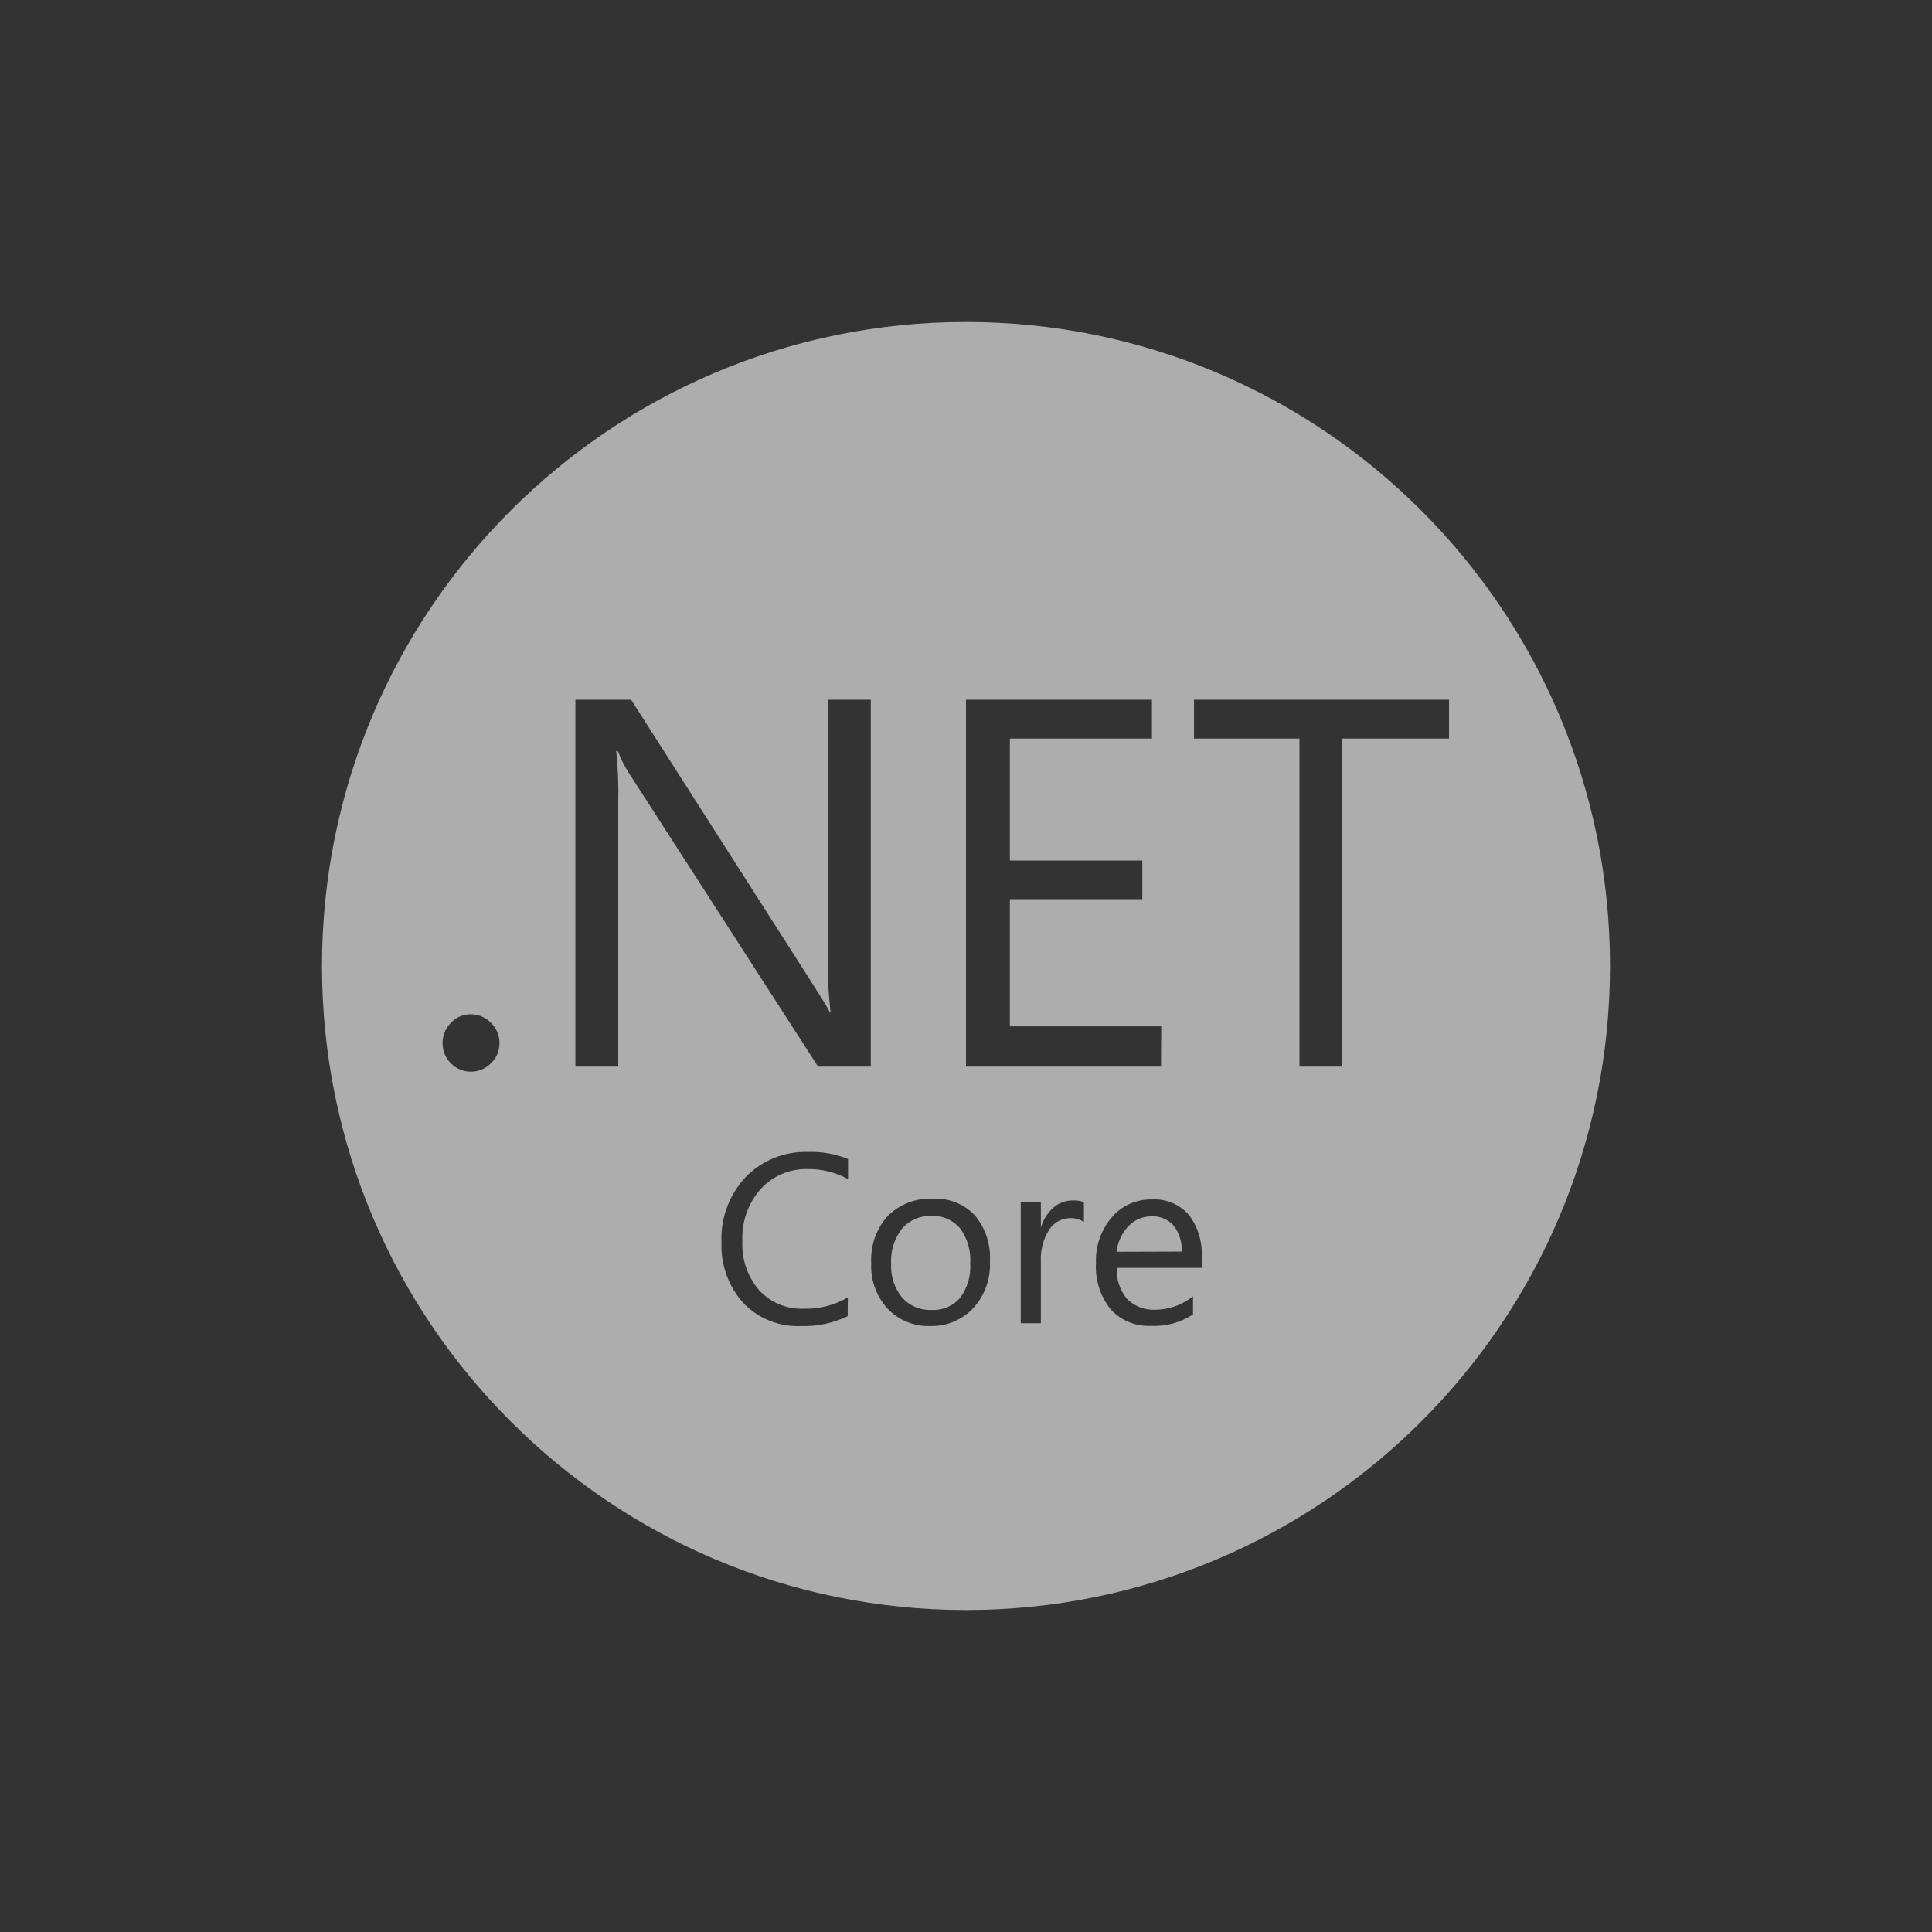 <svg width="48" height="48" viewBox="0 0 48 48" fill="none" xmlns="http://www.w3.org/2000/svg"
  id="svg399408580_5075">
  <rect x="0" y="0" width="48" height="48" fill="#333333" stroke="none"/>
  <g clip-path="url(#svg399408580_5075_clip0_142_16308)">
    <path fill-rule="evenodd" clip-rule="evenodd"
      d="M24 40C32.837 40 40 32.837 40 24C40 15.163 32.837 8 24 8C15.163 8 8 15.163 8 24C8 32.837 15.163 40 24 40ZM11.7 26.625C11.607 26.627 11.514 26.609 11.428 26.572C11.342 26.536 11.264 26.483 11.2 26.415C11.134 26.35 11.082 26.272 11.047 26.186C11.011 26.1 10.994 26.008 10.995 25.915C10.995 25.822 11.012 25.73 11.047 25.644C11.083 25.559 11.135 25.481 11.2 25.415C11.264 25.346 11.341 25.291 11.427 25.254C11.514 25.217 11.606 25.199 11.7 25.2C11.794 25.2 11.886 25.219 11.972 25.256C12.058 25.293 12.136 25.347 12.2 25.415C12.267 25.48 12.32 25.558 12.356 25.644C12.392 25.73 12.411 25.822 12.41 25.915C12.411 26.008 12.393 26.101 12.357 26.187C12.321 26.273 12.267 26.35 12.2 26.415C12.135 26.482 12.058 26.535 11.972 26.571C11.886 26.607 11.793 26.626 11.7 26.625ZM20.325 26.5H21.635V17.385H20.57V23.795C20.56 24.243 20.582 24.69 20.635 25.135H20.61C20.553 25.025 20.43 24.822 20.24 24.525L15.68 17.385H14.295V26.5H15.36V19.91C15.371 19.493 15.354 19.075 15.31 18.66H15.35C15.426 18.86 15.523 19.051 15.64 19.23L20.325 26.5ZM28.845 26.5H24V17.385H28.62V18.35H25.09V21.38H28.38V22.34H25.09V25.5H28.85L28.845 26.5ZM33.35 18.35H36V17.385H29.665V18.35H32.285V26.5H33.35V18.35ZM21.06 32.7C20.699 32.875 20.301 32.959 19.9 32.945C19.634 32.957 19.368 32.912 19.12 32.813C18.873 32.714 18.649 32.563 18.465 32.37C18.098 31.959 17.904 31.421 17.925 30.87C17.912 30.572 17.958 30.274 18.062 29.994C18.166 29.714 18.325 29.457 18.53 29.24C18.73 29.035 18.97 28.875 19.235 28.768C19.5 28.661 19.785 28.611 20.07 28.62C20.412 28.608 20.753 28.668 21.07 28.795V29.295C20.764 29.126 20.42 29.04 20.07 29.045C19.85 29.039 19.631 29.08 19.428 29.166C19.225 29.253 19.043 29.382 18.895 29.545C18.583 29.9 18.422 30.363 18.445 30.835C18.422 31.282 18.572 31.721 18.865 32.06C19.006 32.211 19.177 32.33 19.368 32.408C19.558 32.487 19.764 32.523 19.97 32.515C20.354 32.525 20.733 32.428 21.065 32.235L21.06 32.7ZM22.524 32.838C22.708 32.915 22.906 32.951 23.105 32.945C23.308 32.951 23.51 32.914 23.697 32.835C23.884 32.757 24.052 32.639 24.19 32.49C24.471 32.175 24.616 31.762 24.595 31.34C24.62 30.925 24.486 30.515 24.22 30.195C24.086 30.055 23.924 29.945 23.743 29.873C23.563 29.801 23.369 29.77 23.175 29.78C22.97 29.771 22.765 29.804 22.574 29.877C22.382 29.95 22.207 30.062 22.06 30.205C21.916 30.364 21.806 30.551 21.734 30.753C21.663 30.956 21.633 31.171 21.645 31.385C21.625 31.794 21.767 32.195 22.04 32.5C22.176 32.646 22.341 32.761 22.524 32.838ZM22.739 30.284C22.866 30.23 23.003 30.204 23.14 30.21C23.275 30.203 23.41 30.227 23.534 30.281C23.658 30.335 23.768 30.417 23.855 30.52C24.037 30.77 24.125 31.076 24.105 31.385C24.126 31.692 24.037 31.997 23.855 32.245C23.767 32.346 23.657 32.426 23.533 32.478C23.409 32.53 23.274 32.553 23.14 32.545C23.003 32.551 22.867 32.526 22.74 32.472C22.614 32.419 22.501 32.337 22.41 32.235C22.219 31.998 22.123 31.699 22.14 31.395C22.122 31.082 22.218 30.773 22.41 30.525C22.5 30.421 22.613 30.339 22.739 30.284ZM26.93 30.36C26.822 30.289 26.694 30.256 26.565 30.265C26.465 30.269 26.366 30.297 26.279 30.348C26.192 30.398 26.119 30.469 26.065 30.555C25.916 30.791 25.845 31.067 25.86 31.345V32.875H25.36V29.875H25.86V30.5C25.915 30.307 26.025 30.133 26.175 30C26.306 29.887 26.473 29.825 26.645 29.825C26.742 29.821 26.839 29.834 26.93 29.865V30.36ZM27.745 31.5H29.86L29.855 31.24C29.878 30.86 29.765 30.484 29.535 30.18C29.422 30.052 29.281 29.951 29.123 29.886C28.966 29.82 28.795 29.79 28.625 29.8C28.436 29.795 28.248 29.831 28.075 29.907C27.902 29.983 27.748 30.097 27.625 30.24C27.353 30.556 27.212 30.964 27.23 31.38C27.204 31.795 27.334 32.205 27.595 32.53C27.721 32.668 27.876 32.776 28.049 32.847C28.222 32.917 28.408 32.949 28.595 32.94C28.965 32.959 29.331 32.859 29.64 32.655V32.205C29.376 32.419 29.049 32.537 28.71 32.54C28.579 32.547 28.448 32.527 28.326 32.481C28.203 32.434 28.092 32.362 28 32.27C27.822 32.054 27.73 31.779 27.745 31.5ZM29.16 30.45C29.299 30.635 29.37 30.863 29.36 31.095L27.74 31.1C27.767 30.862 27.87 30.639 28.035 30.465C28.108 30.387 28.197 30.324 28.296 30.282C28.395 30.24 28.502 30.219 28.61 30.22C28.713 30.214 28.816 30.232 28.911 30.272C29.006 30.312 29.091 30.373 29.16 30.45Z"
      fill="white" fill-opacity="0.6"></path>
  </g>
  <defs>
    <clipPath id="svg399408580_5075_clip0_142_16308">
      <rect width="32" height="32" fill="white" transform="translate(8 8)"></rect>
    </clipPath>
  </defs>
</svg>
